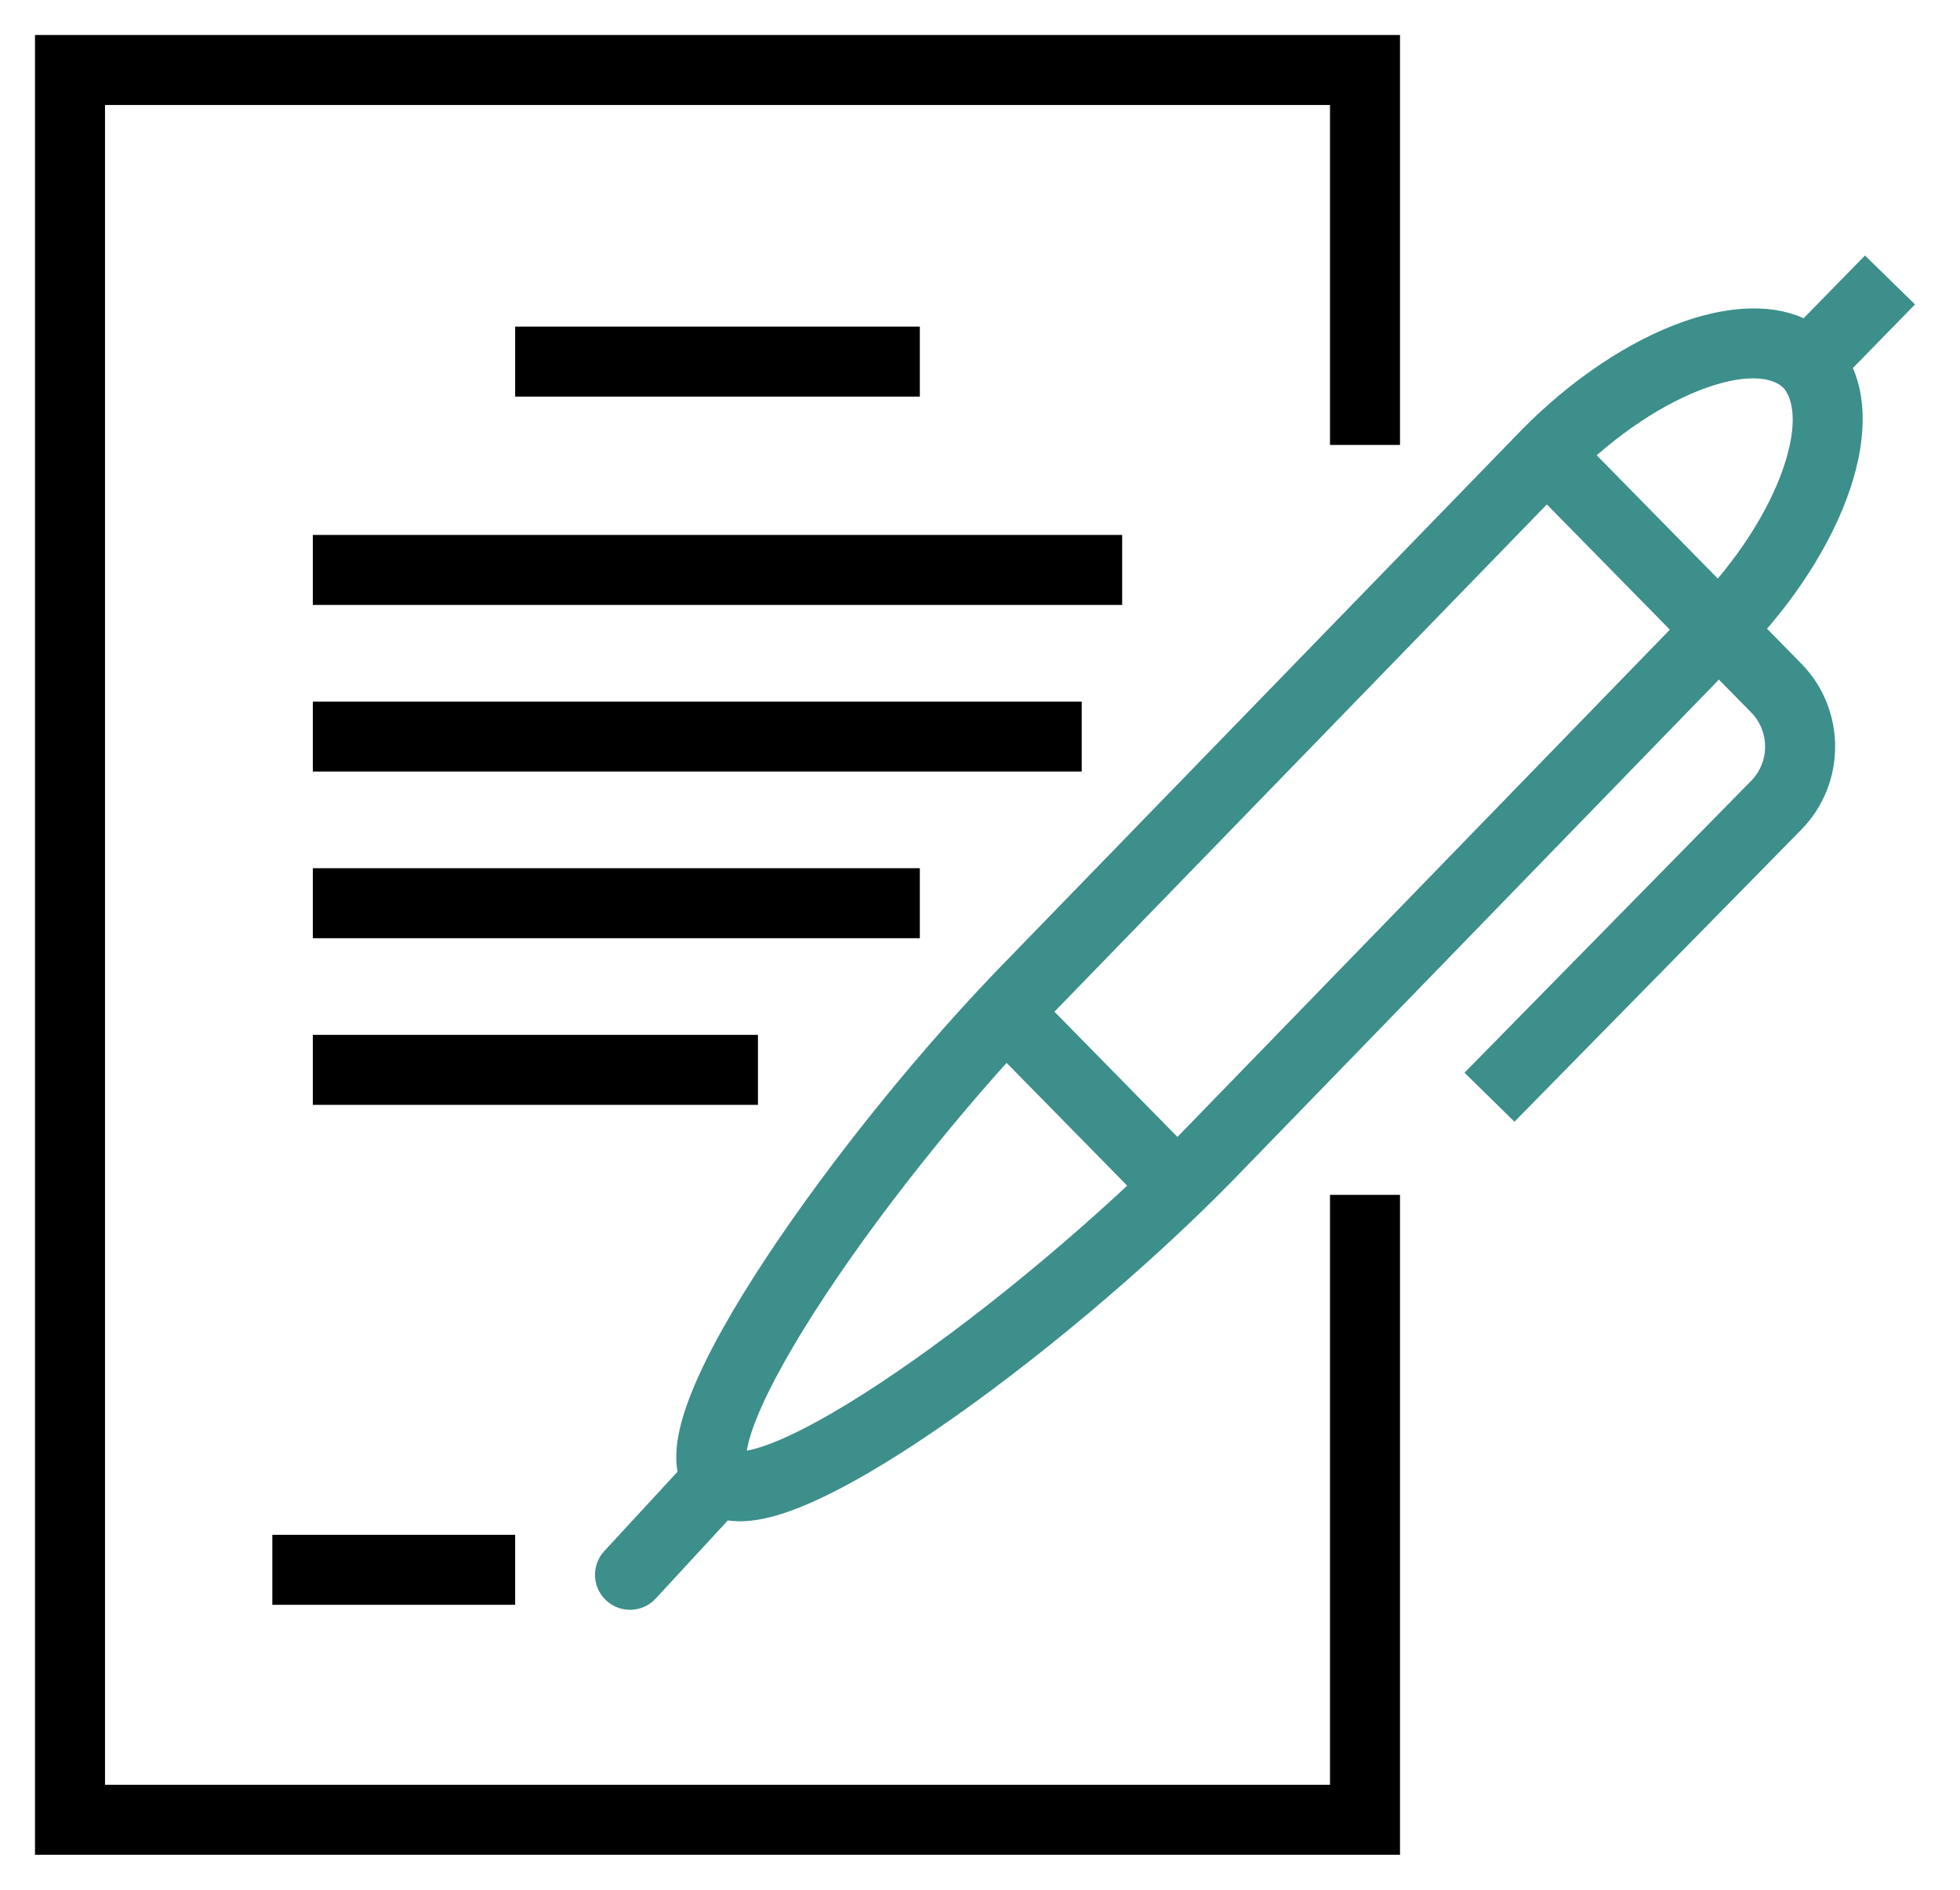 <svg width="56" height="54" viewBox="0 0 56 54" fill="none" xmlns="http://www.w3.org/2000/svg">
<path d="M51.67 10.385L50.956 11.085L51.671 11.814L52.385 11.084L51.67 10.385ZM44.191 12.982L43.479 12.28L43.474 12.286L44.191 12.982ZM29.548 28.07L30.261 28.771L30.265 28.767L29.548 28.07ZM34.464 33.076L35.177 33.777L35.181 33.773L34.464 33.076ZM49.107 17.988L48.394 17.287L48.39 17.292L49.107 17.988ZM51.658 10.373L52.371 9.672L50.941 11.071L51.658 10.373ZM17.265 44.322C16.891 44.728 16.916 45.36 17.322 45.735C17.728 46.109 18.36 46.084 18.735 45.678L17.265 44.322ZM50.754 19.665L51.467 18.964L50.754 19.665ZM50.754 23.006L50.04 22.305L50.754 23.006ZM52.383 9.684C51.278 8.559 49.568 8.676 48.113 9.186C46.582 9.723 44.926 10.813 43.479 12.28L44.903 13.684C46.181 12.389 47.586 11.49 48.774 11.073C50.038 10.63 50.705 10.83 50.956 11.085L52.383 9.684ZM43.474 12.286L28.83 27.374L30.265 28.767L44.909 13.679L43.474 12.286ZM28.834 27.37C26.408 29.841 23.773 33.093 21.908 35.916C20.978 37.323 20.213 38.663 19.767 39.77C19.546 40.318 19.38 40.865 19.334 41.363C19.291 41.838 19.34 42.48 19.814 42.962L21.241 41.561C21.376 41.698 21.304 41.789 21.326 41.545C21.346 41.325 21.433 40.985 21.622 40.518C21.995 39.592 22.677 38.381 23.576 37.019C25.369 34.305 27.923 31.152 30.261 28.771L28.834 27.37ZM19.814 42.962C20.293 43.45 20.938 43.503 21.415 43.458C21.912 43.411 22.453 43.24 22.993 43.014C24.083 42.558 25.401 41.778 26.782 40.831C29.556 38.932 32.751 36.248 35.177 33.777L33.75 32.376C31.412 34.757 28.316 37.357 25.652 39.181C24.315 40.098 23.127 40.79 22.221 41.169C21.764 41.36 21.435 41.447 21.226 41.467C20.997 41.489 21.101 41.418 21.241 41.561L19.814 42.962ZM35.181 33.773L49.825 18.684L48.39 17.292L33.746 32.38L35.181 33.773ZM49.821 18.689C51.263 17.22 52.331 15.539 52.856 13.987C53.355 12.511 53.464 10.795 52.374 9.675L50.941 11.071C51.208 11.344 51.398 12.054 50.961 13.347C50.55 14.563 49.665 15.993 48.394 17.287L49.821 18.689ZM50.944 11.074L50.956 11.085L52.383 9.684L52.371 9.672L50.944 11.074ZM18.735 45.678L21.262 42.94L19.793 41.583L17.265 44.322L18.735 45.678ZM43.478 13.683L50.04 20.365L51.467 18.964L44.905 12.281L43.478 13.683ZM50.04 20.365C50.562 20.897 50.562 21.773 50.04 22.305L51.467 23.706C52.754 22.396 52.754 20.274 51.467 18.964L50.04 20.365ZM50.04 22.305L41.843 30.652L43.27 32.053L51.467 23.706L50.04 22.305ZM28.011 29.609L32.927 34.615L34.354 33.214L29.438 28.208L28.011 29.609ZM52.385 11.084L54.715 8.699L53.285 7.301L50.954 9.686L52.385 11.084Z" fill="#3C8F8B"/>
<path d="M39 12.714V2H2V52H39V34.143M14.719 44.857H7.781M14.719 10.333H26.281M8.938 16.286H32.062M8.938 21.048H30.906M8.938 25.809H26.281M8.938 30.571H21.656" stroke="black" stroke-width="2" stroke-miterlimit="10"/>
</svg>
